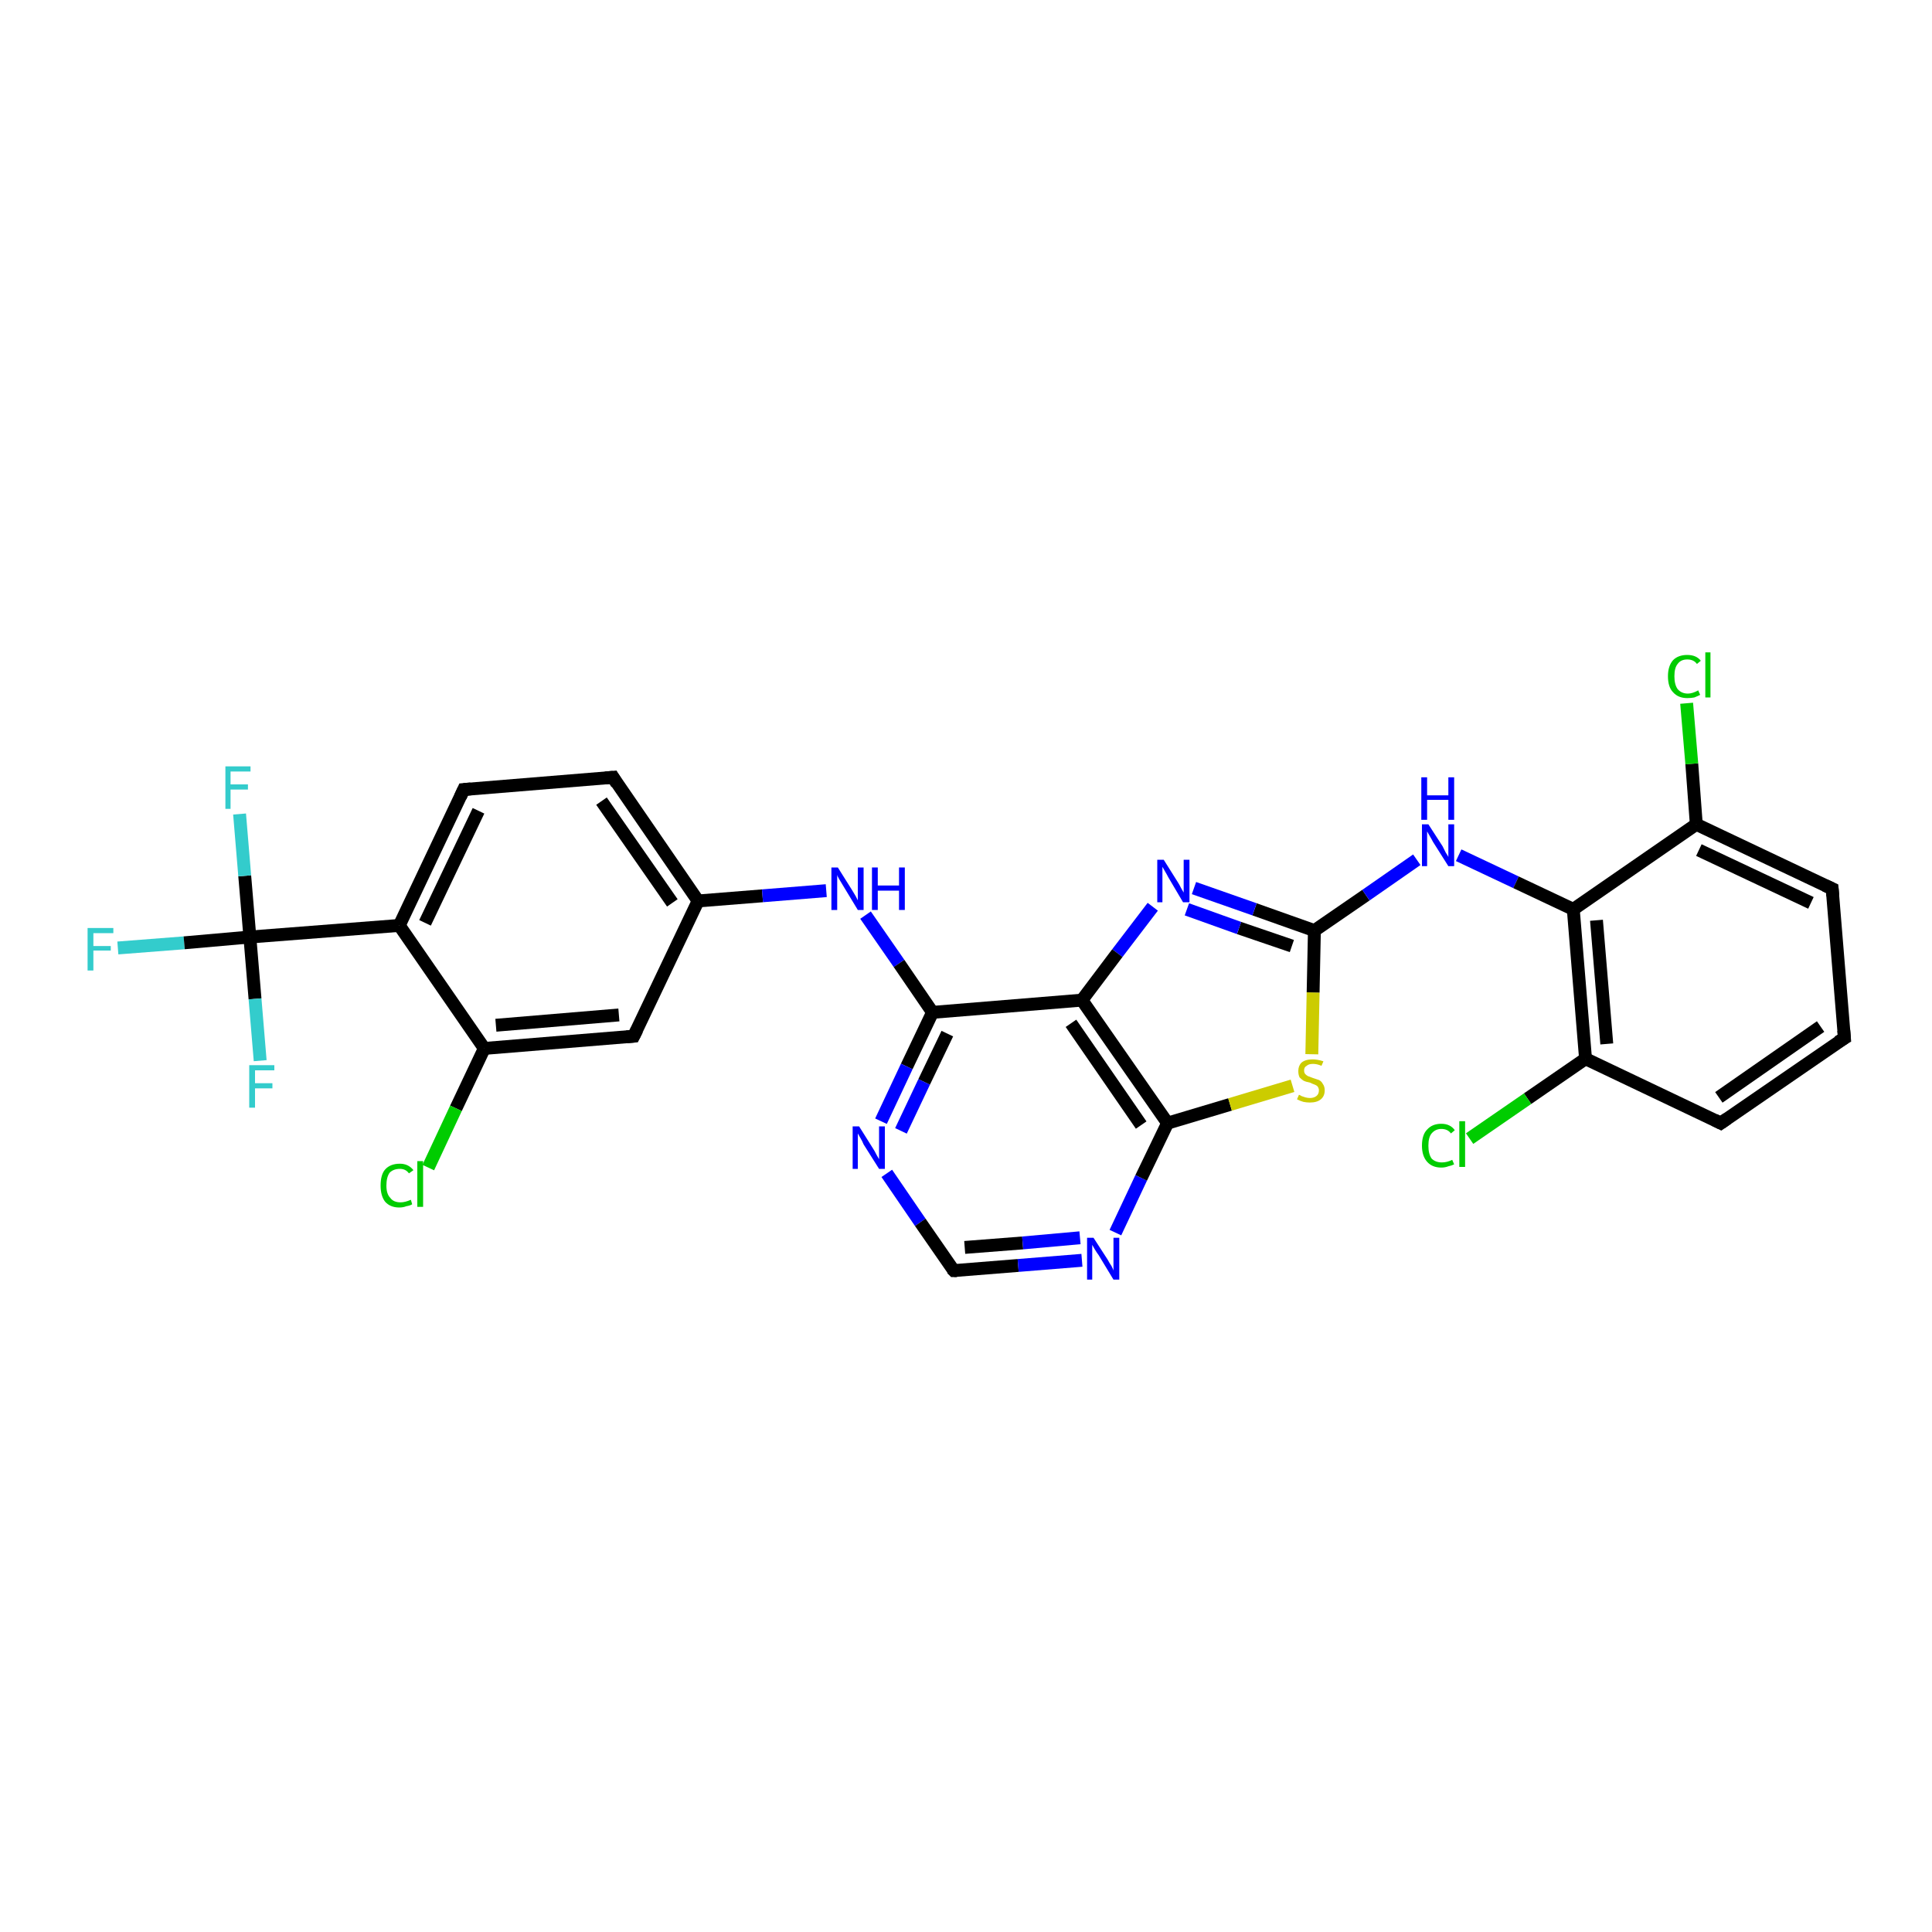 <?xml version='1.0' encoding='iso-8859-1'?>
<svg version='1.1' baseProfile='full'
              xmlns='http://www.w3.org/2000/svg'
                      xmlns:rdkit='http://www.rdkit.org/xml'
                      xmlns:xlink='http://www.w3.org/1999/xlink'
                  xml:space='preserve'
width='300px' height='300px' viewBox='0 0 300 300'>
<!-- END OF HEADER -->
<rect style='opacity:1.0;fill:#FFFFFF;stroke:none' width='300.0' height='300.0' x='0.0' y='0.0'> </rect>
<path class='bond-0 atom-0 atom-1' d='M 18.3,147.2 L 28.6,146.4' style='fill:none;fill-rule:evenodd;stroke:#33CCCC;stroke-width:2.0px;stroke-linecap:butt;stroke-linejoin:miter;stroke-opacity:1' />
<path class='bond-0 atom-0 atom-1' d='M 28.6,146.4 L 38.8,145.5' style='fill:none;fill-rule:evenodd;stroke:#000000;stroke-width:2.0px;stroke-linecap:butt;stroke-linejoin:miter;stroke-opacity:1' />
<path class='bond-1 atom-1 atom-2' d='M 38.8,145.5 L 38.0,136.0' style='fill:none;fill-rule:evenodd;stroke:#000000;stroke-width:2.0px;stroke-linecap:butt;stroke-linejoin:miter;stroke-opacity:1' />
<path class='bond-1 atom-1 atom-2' d='M 38.0,136.0 L 37.2,126.4' style='fill:none;fill-rule:evenodd;stroke:#33CCCC;stroke-width:2.0px;stroke-linecap:butt;stroke-linejoin:miter;stroke-opacity:1' />
<path class='bond-2 atom-1 atom-3' d='M 38.8,145.5 L 39.6,155.1' style='fill:none;fill-rule:evenodd;stroke:#000000;stroke-width:2.0px;stroke-linecap:butt;stroke-linejoin:miter;stroke-opacity:1' />
<path class='bond-2 atom-1 atom-3' d='M 39.6,155.1 L 40.4,164.7' style='fill:none;fill-rule:evenodd;stroke:#33CCCC;stroke-width:2.0px;stroke-linecap:butt;stroke-linejoin:miter;stroke-opacity:1' />
<path class='bond-3 atom-1 atom-4' d='M 38.8,145.5 L 62.0,143.7' style='fill:none;fill-rule:evenodd;stroke:#000000;stroke-width:2.0px;stroke-linecap:butt;stroke-linejoin:miter;stroke-opacity:1' />
<path class='bond-4 atom-4 atom-5' d='M 62.0,143.7 L 72.0,122.6' style='fill:none;fill-rule:evenodd;stroke:#000000;stroke-width:2.0px;stroke-linecap:butt;stroke-linejoin:miter;stroke-opacity:1' />
<path class='bond-4 atom-4 atom-5' d='M 66.0,143.3 L 74.3,125.9' style='fill:none;fill-rule:evenodd;stroke:#000000;stroke-width:2.0px;stroke-linecap:butt;stroke-linejoin:miter;stroke-opacity:1' />
<path class='bond-5 atom-5 atom-6' d='M 72.0,122.6 L 95.2,120.7' style='fill:none;fill-rule:evenodd;stroke:#000000;stroke-width:2.0px;stroke-linecap:butt;stroke-linejoin:miter;stroke-opacity:1' />
<path class='bond-6 atom-6 atom-7' d='M 95.2,120.7 L 108.4,139.9' style='fill:none;fill-rule:evenodd;stroke:#000000;stroke-width:2.0px;stroke-linecap:butt;stroke-linejoin:miter;stroke-opacity:1' />
<path class='bond-6 atom-6 atom-7' d='M 93.4,124.4 L 104.4,140.2' style='fill:none;fill-rule:evenodd;stroke:#000000;stroke-width:2.0px;stroke-linecap:butt;stroke-linejoin:miter;stroke-opacity:1' />
<path class='bond-7 atom-7 atom-8' d='M 108.4,139.9 L 118.4,139.1' style='fill:none;fill-rule:evenodd;stroke:#000000;stroke-width:2.0px;stroke-linecap:butt;stroke-linejoin:miter;stroke-opacity:1' />
<path class='bond-7 atom-7 atom-8' d='M 118.4,139.1 L 128.3,138.3' style='fill:none;fill-rule:evenodd;stroke:#0000FF;stroke-width:2.0px;stroke-linecap:butt;stroke-linejoin:miter;stroke-opacity:1' />
<path class='bond-8 atom-8 atom-9' d='M 134.4,142.1 L 139.6,149.6' style='fill:none;fill-rule:evenodd;stroke:#0000FF;stroke-width:2.0px;stroke-linecap:butt;stroke-linejoin:miter;stroke-opacity:1' />
<path class='bond-8 atom-8 atom-9' d='M 139.6,149.6 L 144.8,157.2' style='fill:none;fill-rule:evenodd;stroke:#000000;stroke-width:2.0px;stroke-linecap:butt;stroke-linejoin:miter;stroke-opacity:1' />
<path class='bond-9 atom-9 atom-10' d='M 144.8,157.2 L 140.8,165.6' style='fill:none;fill-rule:evenodd;stroke:#000000;stroke-width:2.0px;stroke-linecap:butt;stroke-linejoin:miter;stroke-opacity:1' />
<path class='bond-9 atom-9 atom-10' d='M 140.8,165.6 L 136.8,174.1' style='fill:none;fill-rule:evenodd;stroke:#0000FF;stroke-width:2.0px;stroke-linecap:butt;stroke-linejoin:miter;stroke-opacity:1' />
<path class='bond-9 atom-9 atom-10' d='M 147.1,160.5 L 143.5,168.0' style='fill:none;fill-rule:evenodd;stroke:#000000;stroke-width:2.0px;stroke-linecap:butt;stroke-linejoin:miter;stroke-opacity:1' />
<path class='bond-9 atom-9 atom-10' d='M 143.5,168.0 L 139.9,175.6' style='fill:none;fill-rule:evenodd;stroke:#0000FF;stroke-width:2.0px;stroke-linecap:butt;stroke-linejoin:miter;stroke-opacity:1' />
<path class='bond-10 atom-10 atom-11' d='M 137.7,182.2 L 142.9,189.8' style='fill:none;fill-rule:evenodd;stroke:#0000FF;stroke-width:2.0px;stroke-linecap:butt;stroke-linejoin:miter;stroke-opacity:1' />
<path class='bond-10 atom-10 atom-11' d='M 142.9,189.8 L 148.1,197.3' style='fill:none;fill-rule:evenodd;stroke:#000000;stroke-width:2.0px;stroke-linecap:butt;stroke-linejoin:miter;stroke-opacity:1' />
<path class='bond-11 atom-11 atom-12' d='M 148.1,197.3 L 158.1,196.5' style='fill:none;fill-rule:evenodd;stroke:#000000;stroke-width:2.0px;stroke-linecap:butt;stroke-linejoin:miter;stroke-opacity:1' />
<path class='bond-11 atom-11 atom-12' d='M 158.1,196.5 L 168.0,195.7' style='fill:none;fill-rule:evenodd;stroke:#0000FF;stroke-width:2.0px;stroke-linecap:butt;stroke-linejoin:miter;stroke-opacity:1' />
<path class='bond-11 atom-11 atom-12' d='M 149.8,193.7 L 158.8,193.0' style='fill:none;fill-rule:evenodd;stroke:#000000;stroke-width:2.0px;stroke-linecap:butt;stroke-linejoin:miter;stroke-opacity:1' />
<path class='bond-11 atom-11 atom-12' d='M 158.8,193.0 L 167.7,192.2' style='fill:none;fill-rule:evenodd;stroke:#0000FF;stroke-width:2.0px;stroke-linecap:butt;stroke-linejoin:miter;stroke-opacity:1' />
<path class='bond-12 atom-12 atom-13' d='M 173.2,191.4 L 177.2,182.9' style='fill:none;fill-rule:evenodd;stroke:#0000FF;stroke-width:2.0px;stroke-linecap:butt;stroke-linejoin:miter;stroke-opacity:1' />
<path class='bond-12 atom-12 atom-13' d='M 177.2,182.9 L 181.3,174.4' style='fill:none;fill-rule:evenodd;stroke:#000000;stroke-width:2.0px;stroke-linecap:butt;stroke-linejoin:miter;stroke-opacity:1' />
<path class='bond-13 atom-13 atom-14' d='M 181.3,174.4 L 191.0,171.5' style='fill:none;fill-rule:evenodd;stroke:#000000;stroke-width:2.0px;stroke-linecap:butt;stroke-linejoin:miter;stroke-opacity:1' />
<path class='bond-13 atom-13 atom-14' d='M 191.0,171.5 L 200.7,168.6' style='fill:none;fill-rule:evenodd;stroke:#CCCC00;stroke-width:2.0px;stroke-linecap:butt;stroke-linejoin:miter;stroke-opacity:1' />
<path class='bond-14 atom-14 atom-15' d='M 203.7,163.7 L 203.9,154.1' style='fill:none;fill-rule:evenodd;stroke:#CCCC00;stroke-width:2.0px;stroke-linecap:butt;stroke-linejoin:miter;stroke-opacity:1' />
<path class='bond-14 atom-14 atom-15' d='M 203.9,154.1 L 204.1,144.5' style='fill:none;fill-rule:evenodd;stroke:#000000;stroke-width:2.0px;stroke-linecap:butt;stroke-linejoin:miter;stroke-opacity:1' />
<path class='bond-15 atom-15 atom-16' d='M 204.1,144.5 L 212.1,139.0' style='fill:none;fill-rule:evenodd;stroke:#000000;stroke-width:2.0px;stroke-linecap:butt;stroke-linejoin:miter;stroke-opacity:1' />
<path class='bond-15 atom-15 atom-16' d='M 212.1,139.0 L 220.0,133.5' style='fill:none;fill-rule:evenodd;stroke:#0000FF;stroke-width:2.0px;stroke-linecap:butt;stroke-linejoin:miter;stroke-opacity:1' />
<path class='bond-16 atom-16 atom-17' d='M 226.5,132.8 L 235.4,137.0' style='fill:none;fill-rule:evenodd;stroke:#0000FF;stroke-width:2.0px;stroke-linecap:butt;stroke-linejoin:miter;stroke-opacity:1' />
<path class='bond-16 atom-16 atom-17' d='M 235.4,137.0 L 244.3,141.2' style='fill:none;fill-rule:evenodd;stroke:#000000;stroke-width:2.0px;stroke-linecap:butt;stroke-linejoin:miter;stroke-opacity:1' />
<path class='bond-17 atom-17 atom-18' d='M 244.3,141.2 L 246.2,164.4' style='fill:none;fill-rule:evenodd;stroke:#000000;stroke-width:2.0px;stroke-linecap:butt;stroke-linejoin:miter;stroke-opacity:1' />
<path class='bond-17 atom-17 atom-18' d='M 247.9,142.9 L 249.5,162.1' style='fill:none;fill-rule:evenodd;stroke:#000000;stroke-width:2.0px;stroke-linecap:butt;stroke-linejoin:miter;stroke-opacity:1' />
<path class='bond-18 atom-18 atom-19' d='M 246.2,164.4 L 237.2,170.6' style='fill:none;fill-rule:evenodd;stroke:#000000;stroke-width:2.0px;stroke-linecap:butt;stroke-linejoin:miter;stroke-opacity:1' />
<path class='bond-18 atom-18 atom-19' d='M 237.2,170.6 L 228.2,176.8' style='fill:none;fill-rule:evenodd;stroke:#00CC00;stroke-width:2.0px;stroke-linecap:butt;stroke-linejoin:miter;stroke-opacity:1' />
<path class='bond-19 atom-18 atom-20' d='M 246.2,164.4 L 267.2,174.4' style='fill:none;fill-rule:evenodd;stroke:#000000;stroke-width:2.0px;stroke-linecap:butt;stroke-linejoin:miter;stroke-opacity:1' />
<path class='bond-20 atom-20 atom-21' d='M 267.2,174.4 L 286.4,161.2' style='fill:none;fill-rule:evenodd;stroke:#000000;stroke-width:2.0px;stroke-linecap:butt;stroke-linejoin:miter;stroke-opacity:1' />
<path class='bond-20 atom-20 atom-21' d='M 266.9,170.4 L 282.7,159.4' style='fill:none;fill-rule:evenodd;stroke:#000000;stroke-width:2.0px;stroke-linecap:butt;stroke-linejoin:miter;stroke-opacity:1' />
<path class='bond-21 atom-21 atom-22' d='M 286.4,161.2 L 284.5,138.0' style='fill:none;fill-rule:evenodd;stroke:#000000;stroke-width:2.0px;stroke-linecap:butt;stroke-linejoin:miter;stroke-opacity:1' />
<path class='bond-22 atom-22 atom-23' d='M 284.5,138.0 L 263.4,128.0' style='fill:none;fill-rule:evenodd;stroke:#000000;stroke-width:2.0px;stroke-linecap:butt;stroke-linejoin:miter;stroke-opacity:1' />
<path class='bond-22 atom-22 atom-23' d='M 281.2,140.2 L 263.8,132.0' style='fill:none;fill-rule:evenodd;stroke:#000000;stroke-width:2.0px;stroke-linecap:butt;stroke-linejoin:miter;stroke-opacity:1' />
<path class='bond-23 atom-23 atom-24' d='M 263.4,128.0 L 262.7,118.6' style='fill:none;fill-rule:evenodd;stroke:#000000;stroke-width:2.0px;stroke-linecap:butt;stroke-linejoin:miter;stroke-opacity:1' />
<path class='bond-23 atom-23 atom-24' d='M 262.7,118.6 L 261.9,109.2' style='fill:none;fill-rule:evenodd;stroke:#00CC00;stroke-width:2.0px;stroke-linecap:butt;stroke-linejoin:miter;stroke-opacity:1' />
<path class='bond-24 atom-15 atom-25' d='M 204.1,144.5 L 194.8,141.2' style='fill:none;fill-rule:evenodd;stroke:#000000;stroke-width:2.0px;stroke-linecap:butt;stroke-linejoin:miter;stroke-opacity:1' />
<path class='bond-24 atom-15 atom-25' d='M 194.8,141.2 L 185.4,137.9' style='fill:none;fill-rule:evenodd;stroke:#0000FF;stroke-width:2.0px;stroke-linecap:butt;stroke-linejoin:miter;stroke-opacity:1' />
<path class='bond-24 atom-15 atom-25' d='M 200.6,146.9 L 192.4,144.1' style='fill:none;fill-rule:evenodd;stroke:#000000;stroke-width:2.0px;stroke-linecap:butt;stroke-linejoin:miter;stroke-opacity:1' />
<path class='bond-24 atom-15 atom-25' d='M 192.4,144.1 L 184.3,141.2' style='fill:none;fill-rule:evenodd;stroke:#0000FF;stroke-width:2.0px;stroke-linecap:butt;stroke-linejoin:miter;stroke-opacity:1' />
<path class='bond-25 atom-25 atom-26' d='M 179.0,140.8 L 173.5,148.0' style='fill:none;fill-rule:evenodd;stroke:#0000FF;stroke-width:2.0px;stroke-linecap:butt;stroke-linejoin:miter;stroke-opacity:1' />
<path class='bond-25 atom-25 atom-26' d='M 173.5,148.0 L 168.0,155.3' style='fill:none;fill-rule:evenodd;stroke:#000000;stroke-width:2.0px;stroke-linecap:butt;stroke-linejoin:miter;stroke-opacity:1' />
<path class='bond-26 atom-7 atom-27' d='M 108.4,139.9 L 98.4,160.9' style='fill:none;fill-rule:evenodd;stroke:#000000;stroke-width:2.0px;stroke-linecap:butt;stroke-linejoin:miter;stroke-opacity:1' />
<path class='bond-27 atom-27 atom-28' d='M 98.4,160.9 L 75.2,162.8' style='fill:none;fill-rule:evenodd;stroke:#000000;stroke-width:2.0px;stroke-linecap:butt;stroke-linejoin:miter;stroke-opacity:1' />
<path class='bond-27 atom-27 atom-28' d='M 96.1,157.6 L 77.0,159.2' style='fill:none;fill-rule:evenodd;stroke:#000000;stroke-width:2.0px;stroke-linecap:butt;stroke-linejoin:miter;stroke-opacity:1' />
<path class='bond-28 atom-28 atom-29' d='M 75.2,162.8 L 70.8,172.1' style='fill:none;fill-rule:evenodd;stroke:#000000;stroke-width:2.0px;stroke-linecap:butt;stroke-linejoin:miter;stroke-opacity:1' />
<path class='bond-28 atom-28 atom-29' d='M 70.8,172.1 L 66.5,181.3' style='fill:none;fill-rule:evenodd;stroke:#00CC00;stroke-width:2.0px;stroke-linecap:butt;stroke-linejoin:miter;stroke-opacity:1' />
<path class='bond-29 atom-28 atom-4' d='M 75.2,162.8 L 62.0,143.7' style='fill:none;fill-rule:evenodd;stroke:#000000;stroke-width:2.0px;stroke-linecap:butt;stroke-linejoin:miter;stroke-opacity:1' />
<path class='bond-30 atom-26 atom-9' d='M 168.0,155.3 L 144.8,157.2' style='fill:none;fill-rule:evenodd;stroke:#000000;stroke-width:2.0px;stroke-linecap:butt;stroke-linejoin:miter;stroke-opacity:1' />
<path class='bond-31 atom-26 atom-13' d='M 168.0,155.3 L 181.3,174.4' style='fill:none;fill-rule:evenodd;stroke:#000000;stroke-width:2.0px;stroke-linecap:butt;stroke-linejoin:miter;stroke-opacity:1' />
<path class='bond-31 atom-26 atom-13' d='M 166.3,158.9 L 177.2,174.7' style='fill:none;fill-rule:evenodd;stroke:#000000;stroke-width:2.0px;stroke-linecap:butt;stroke-linejoin:miter;stroke-opacity:1' />
<path class='bond-32 atom-23 atom-17' d='M 263.4,128.0 L 244.3,141.2' style='fill:none;fill-rule:evenodd;stroke:#000000;stroke-width:2.0px;stroke-linecap:butt;stroke-linejoin:miter;stroke-opacity:1' />
<path d='M 71.5,123.7 L 72.0,122.6 L 73.1,122.5' style='fill:none;stroke:#000000;stroke-width:2.0px;stroke-linecap:butt;stroke-linejoin:miter;stroke-opacity:1;' />
<path d='M 94.0,120.8 L 95.2,120.7 L 95.8,121.7' style='fill:none;stroke:#000000;stroke-width:2.0px;stroke-linecap:butt;stroke-linejoin:miter;stroke-opacity:1;' />
<path d='M 147.8,197.0 L 148.1,197.3 L 148.6,197.3' style='fill:none;stroke:#000000;stroke-width:2.0px;stroke-linecap:butt;stroke-linejoin:miter;stroke-opacity:1;' />
<path d='M 266.2,173.9 L 267.2,174.4 L 268.2,173.7' style='fill:none;stroke:#000000;stroke-width:2.0px;stroke-linecap:butt;stroke-linejoin:miter;stroke-opacity:1;' />
<path d='M 285.4,161.8 L 286.4,161.2 L 286.3,160.0' style='fill:none;stroke:#000000;stroke-width:2.0px;stroke-linecap:butt;stroke-linejoin:miter;stroke-opacity:1;' />
<path d='M 284.6,139.1 L 284.5,138.0 L 283.4,137.5' style='fill:none;stroke:#000000;stroke-width:2.0px;stroke-linecap:butt;stroke-linejoin:miter;stroke-opacity:1;' />
<path d='M 98.9,159.9 L 98.4,160.9 L 97.3,161.0' style='fill:none;stroke:#000000;stroke-width:2.0px;stroke-linecap:butt;stroke-linejoin:miter;stroke-opacity:1;' />
<path class='atom-0' d='M 13.6 144.1
L 17.6 144.1
L 17.6 144.9
L 14.5 144.9
L 14.5 146.9
L 17.2 146.9
L 17.2 147.6
L 14.5 147.6
L 14.5 150.7
L 13.6 150.7
L 13.6 144.1
' fill='#33CCCC'/>
<path class='atom-2' d='M 35.0 119.0
L 38.9 119.0
L 38.9 119.8
L 35.8 119.8
L 35.8 121.8
L 38.5 121.8
L 38.5 122.6
L 35.8 122.6
L 35.8 125.6
L 35.0 125.6
L 35.0 119.0
' fill='#33CCCC'/>
<path class='atom-3' d='M 38.7 165.4
L 42.6 165.4
L 42.6 166.2
L 39.6 166.2
L 39.6 168.2
L 42.3 168.2
L 42.3 169.0
L 39.6 169.0
L 39.6 172.0
L 38.7 172.0
L 38.7 165.4
' fill='#33CCCC'/>
<path class='atom-8' d='M 130.1 134.7
L 132.3 138.2
Q 132.5 138.5, 132.9 139.2
Q 133.2 139.8, 133.2 139.8
L 133.2 134.7
L 134.1 134.7
L 134.1 141.3
L 133.2 141.3
L 130.9 137.5
Q 130.6 137.0, 130.3 136.5
Q 130.0 136.0, 130.0 135.8
L 130.0 141.3
L 129.1 141.3
L 129.1 134.7
L 130.1 134.7
' fill='#0000FF'/>
<path class='atom-8' d='M 135.4 134.7
L 136.3 134.7
L 136.3 137.5
L 139.6 137.5
L 139.6 134.7
L 140.5 134.7
L 140.5 141.3
L 139.6 141.3
L 139.6 138.3
L 136.3 138.3
L 136.3 141.3
L 135.4 141.3
L 135.4 134.7
' fill='#0000FF'/>
<path class='atom-10' d='M 133.4 174.9
L 135.6 178.4
Q 135.8 178.7, 136.1 179.3
Q 136.5 180.0, 136.5 180.0
L 136.5 174.9
L 137.4 174.9
L 137.4 181.5
L 136.5 181.5
L 134.1 177.7
Q 133.9 177.2, 133.6 176.7
Q 133.3 176.2, 133.2 176.0
L 133.2 181.5
L 132.4 181.5
L 132.4 174.9
L 133.4 174.9
' fill='#0000FF'/>
<path class='atom-12' d='M 169.8 192.2
L 172.0 195.6
Q 172.2 196.0, 172.6 196.6
Q 172.9 197.2, 172.9 197.3
L 172.9 192.2
L 173.8 192.2
L 173.8 198.7
L 172.9 198.7
L 170.6 194.9
Q 170.3 194.5, 170.0 194.0
Q 169.7 193.5, 169.6 193.3
L 169.6 198.7
L 168.8 198.7
L 168.8 192.2
L 169.8 192.2
' fill='#0000FF'/>
<path class='atom-14' d='M 201.7 170.0
Q 201.8 170.0, 202.1 170.2
Q 202.4 170.3, 202.7 170.4
Q 203.1 170.5, 203.4 170.5
Q 204.0 170.5, 204.4 170.2
Q 204.8 169.9, 204.8 169.3
Q 204.8 169.0, 204.6 168.7
Q 204.4 168.5, 204.1 168.4
Q 203.8 168.3, 203.4 168.1
Q 202.8 168.0, 202.4 167.8
Q 202.1 167.6, 201.8 167.3
Q 201.6 166.9, 201.6 166.3
Q 201.6 165.5, 202.1 165.0
Q 202.7 164.5, 203.8 164.5
Q 204.6 164.5, 205.5 164.8
L 205.2 165.5
Q 204.5 165.2, 203.9 165.2
Q 203.2 165.2, 202.9 165.5
Q 202.5 165.7, 202.5 166.2
Q 202.5 166.6, 202.7 166.8
Q 202.9 167.0, 203.1 167.1
Q 203.4 167.2, 203.9 167.4
Q 204.5 167.6, 204.8 167.7
Q 205.2 167.9, 205.4 168.3
Q 205.7 168.7, 205.7 169.3
Q 205.7 170.2, 205.1 170.7
Q 204.5 171.2, 203.4 171.2
Q 202.9 171.2, 202.4 171.1
Q 202.0 171.0, 201.4 170.7
L 201.7 170.0
' fill='#CCCC00'/>
<path class='atom-16' d='M 221.8 128.0
L 224.0 131.4
Q 224.2 131.8, 224.5 132.4
Q 224.9 133.0, 224.9 133.1
L 224.9 128.0
L 225.8 128.0
L 225.8 134.5
L 224.9 134.5
L 222.5 130.7
Q 222.3 130.3, 222.0 129.8
Q 221.7 129.3, 221.6 129.1
L 221.6 134.5
L 220.8 134.5
L 220.8 128.0
L 221.8 128.0
' fill='#0000FF'/>
<path class='atom-16' d='M 220.7 120.7
L 221.6 120.7
L 221.6 123.5
L 224.9 123.5
L 224.9 120.7
L 225.8 120.7
L 225.8 127.3
L 224.9 127.3
L 224.9 124.2
L 221.6 124.2
L 221.6 127.3
L 220.7 127.3
L 220.7 120.7
' fill='#0000FF'/>
<path class='atom-19' d='M 220.8 177.9
Q 220.8 176.2, 221.6 175.4
Q 222.4 174.5, 223.8 174.5
Q 225.2 174.5, 225.9 175.5
L 225.3 176.0
Q 224.8 175.3, 223.8 175.3
Q 222.9 175.3, 222.3 176.0
Q 221.8 176.6, 221.8 177.9
Q 221.8 179.2, 222.3 179.9
Q 222.9 180.5, 223.9 180.5
Q 224.7 180.5, 225.5 180.1
L 225.8 180.8
Q 225.4 181.0, 224.9 181.1
Q 224.4 181.3, 223.8 181.3
Q 222.4 181.3, 221.6 180.4
Q 220.8 179.5, 220.8 177.9
' fill='#00CC00'/>
<path class='atom-19' d='M 226.6 174.1
L 227.5 174.1
L 227.5 181.2
L 226.6 181.2
L 226.6 174.1
' fill='#00CC00'/>
<path class='atom-24' d='M 259.0 105.0
Q 259.0 103.4, 259.8 102.5
Q 260.6 101.7, 262.0 101.7
Q 263.4 101.7, 264.1 102.6
L 263.5 103.1
Q 263.0 102.4, 262.0 102.4
Q 261.0 102.4, 260.5 103.1
Q 260.0 103.7, 260.0 105.0
Q 260.0 106.3, 260.5 107.0
Q 261.1 107.7, 262.1 107.7
Q 262.8 107.7, 263.7 107.2
L 264.0 107.9
Q 263.6 108.1, 263.1 108.3
Q 262.6 108.4, 262.0 108.4
Q 260.6 108.4, 259.8 107.5
Q 259.0 106.7, 259.0 105.0
' fill='#00CC00'/>
<path class='atom-24' d='M 264.8 101.3
L 265.6 101.3
L 265.6 108.3
L 264.8 108.3
L 264.8 101.3
' fill='#00CC00'/>
<path class='atom-25' d='M 180.7 133.5
L 182.9 137.0
Q 183.1 137.3, 183.4 137.9
Q 183.8 138.6, 183.8 138.6
L 183.8 133.5
L 184.7 133.5
L 184.7 140.1
L 183.7 140.1
L 181.4 136.2
Q 181.2 135.8, 180.9 135.3
Q 180.6 134.8, 180.5 134.6
L 180.5 140.1
L 179.7 140.1
L 179.7 133.5
L 180.7 133.5
' fill='#0000FF'/>
<path class='atom-29' d='M 59.1 184.1
Q 59.1 182.4, 59.8 181.6
Q 60.6 180.7, 62.1 180.7
Q 63.4 180.7, 64.2 181.7
L 63.5 182.2
Q 63.0 181.5, 62.1 181.5
Q 61.1 181.5, 60.5 182.1
Q 60.0 182.8, 60.0 184.1
Q 60.0 185.4, 60.6 186.0
Q 61.1 186.7, 62.2 186.7
Q 62.9 186.7, 63.8 186.3
L 64.0 187.0
Q 63.7 187.2, 63.1 187.3
Q 62.6 187.5, 62.0 187.5
Q 60.6 187.5, 59.8 186.6
Q 59.1 185.7, 59.1 184.1
' fill='#00CC00'/>
<path class='atom-29' d='M 64.8 180.3
L 65.7 180.3
L 65.7 187.4
L 64.8 187.4
L 64.8 180.3
' fill='#00CC00'/>
</svg>
